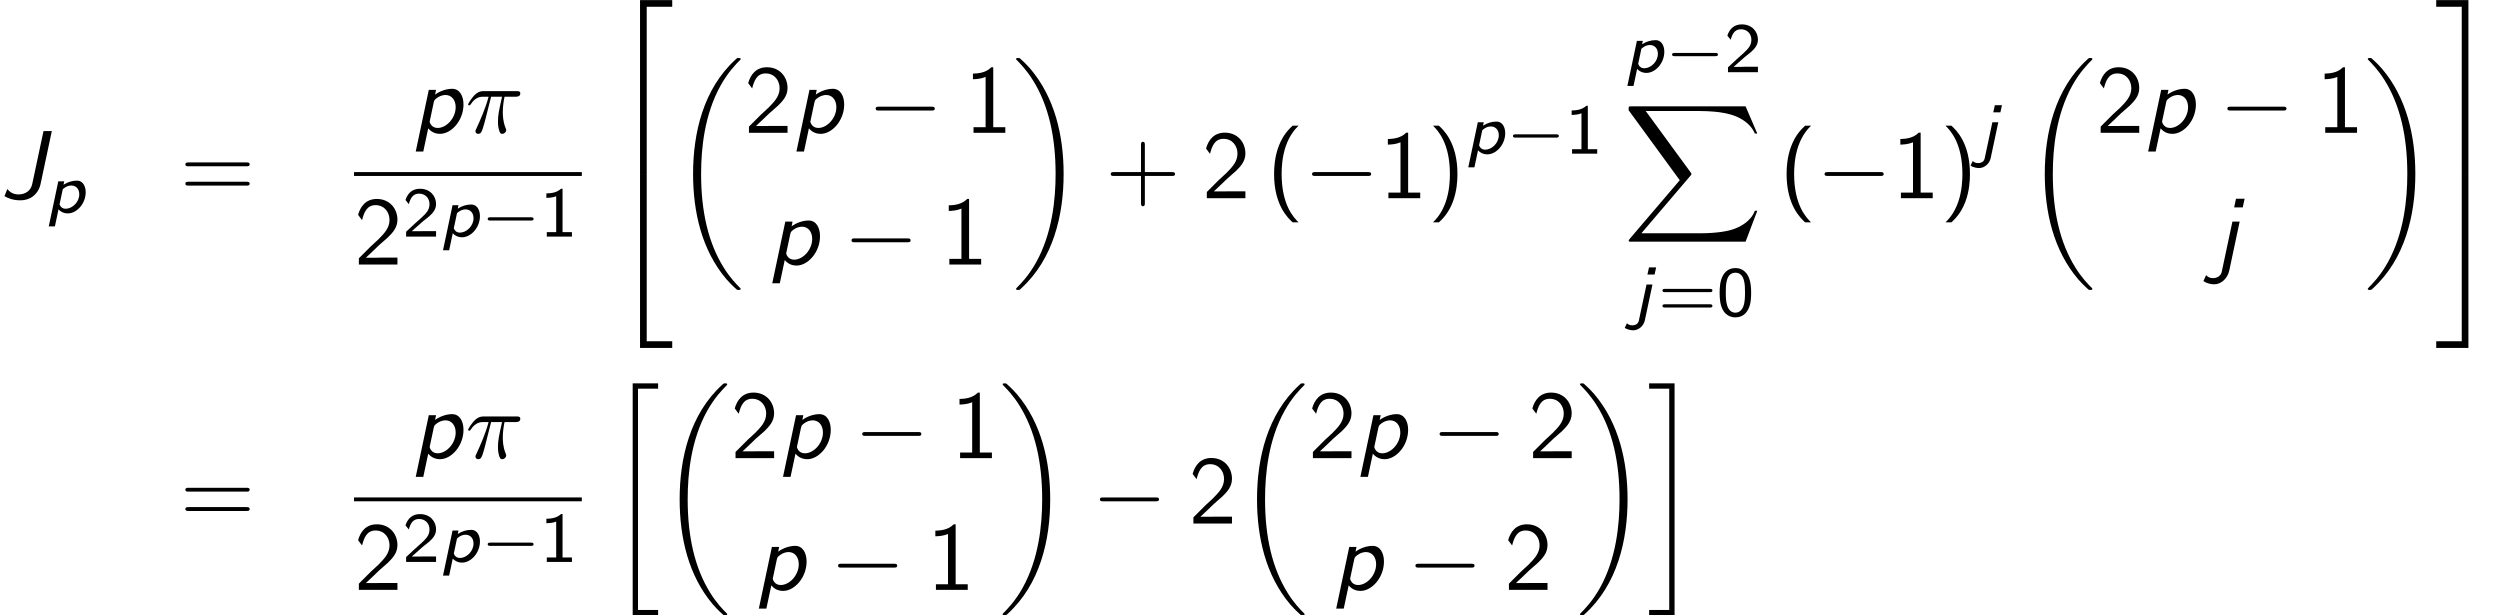 <?xml version='1.0' encoding='UTF-8'?>
<!-- This file was generated by dvisvgm 2.13.3 -->
<svg version='1.1' xmlns='http://www.w3.org/2000/svg' xmlns:xlink='http://www.w3.org/1999/xlink' width='282.106pt' height='69.44pt' viewBox='91.164 80.697 282.106 69.44'>
<defs>
<path id='g2-18' d='M7.636 25.625C7.636 25.582 7.615 25.56 7.593 25.527C7.189 25.124 6.458 24.393 5.727 23.215C3.971 20.4 3.175 16.855 3.175 12.655C3.175 9.72 3.567 5.935 5.367 2.684C6.229 1.135 7.124 .24 7.604-.24C7.636-.273 7.636-.295 7.636-.327C7.636-.436 7.56-.436 7.407-.436S7.233-.436 7.069-.273C3.415 3.055 2.269 8.051 2.269 12.644C2.269 16.931 3.251 21.251 6.022 24.513C6.24 24.764 6.655 25.211 7.102 25.604C7.233 25.735 7.255 25.735 7.407 25.735S7.636 25.735 7.636 25.625Z'/>
<path id='g2-19' d='M5.749 12.655C5.749 8.367 4.767 4.047 1.996 .785C1.778 .535 1.364 .087 .916-.305C.785-.436 .764-.436 .611-.436C.48-.436 .382-.436 .382-.327C.382-.284 .425-.24 .447-.218C.829 .175 1.56 .905 2.291 2.084C4.047 4.898 4.844 8.444 4.844 12.644C4.844 15.578 4.451 19.364 2.651 22.615C1.789 24.164 .884 25.069 .425 25.527C.404 25.56 .382 25.593 .382 25.625C.382 25.735 .48 25.735 .611 25.735C.764 25.735 .785 25.735 .949 25.571C4.604 22.244 5.749 17.247 5.749 12.655Z'/>
<path id='g2-20' d='M2.727 25.735H5.596V25.135H3.327V.164H5.596V-.436H2.727V25.735Z'/>
<path id='g2-21' d='M2.422 25.135H.153V25.735H3.022V-.436H.153V.164H2.422V25.135Z'/>
<path id='g2-50' d='M3.556 19.2H4.309V.327H7.189V-.425H3.556V19.2Z'/>
<path id='g2-51' d='M2.956 19.2H3.709V-.425H.076V.327H2.956V19.2Z'/>
<path id='g2-52' d='M3.556 19.189H7.189V18.436H4.309V-.436H3.556V19.189Z'/>
<path id='g2-53' d='M2.956 18.436H.076V19.189H3.709V-.436H2.956V18.436Z'/>
<path id='g2-88' d='M13.811 15.273L15.131 11.782H14.858C14.433 12.916 13.276 13.658 12.022 13.985C11.793 14.04 10.724 14.324 8.629 14.324H2.051L7.604 7.811C7.68 7.724 7.702 7.691 7.702 7.636C7.702 7.615 7.702 7.582 7.625 7.473L2.542 .524H8.52C9.982 .524 10.975 .676 11.073 .698C11.662 .785 12.611 .971 13.473 1.516C13.745 1.691 14.487 2.182 14.858 3.065H15.131L13.811 0H.916C.665 0 .655 .011 .622 .076C.611 .109 .611 .316 .611 .436L6.382 8.335L.731 14.956C.622 15.087 .622 15.142 .622 15.153C.622 15.273 .72 15.273 .916 15.273H13.811Z'/>
<path id='g3-0' d='M5.571-1.809C5.699-1.809 5.874-1.809 5.874-1.993S5.699-2.176 5.571-2.176H1.004C.877-2.176 .701-2.176 .701-1.993S.877-1.809 1.004-1.809H5.571Z'/>
<path id='g4-0' d='M7.189-2.509C7.375-2.509 7.571-2.509 7.571-2.727S7.375-2.945 7.189-2.945H1.287C1.102-2.945 .905-2.945 .905-2.727S1.102-2.509 1.287-2.509H7.189Z'/>
<path id='g0-106' d='M2.742-5.467H1.937L1.761-4.663H2.566L2.742-5.467ZM.789 .55C.677 1.068 .12 1.068 .04 1.068C-.263 1.068-.454 .94-.55 .829L-.757 1.251C-.789 1.315-.797 1.331-.797 1.339C-.797 1.387-.359 1.626 .159 1.626C.773 1.626 1.331 1.132 1.467 .51L2.327-3.539H1.658L.789 .55Z'/>
<path id='g0-112' d='M1.451-.375C1.626-.175 1.977 .08 2.503 .08C3.491 .08 4.519-.996 4.519-2.319C4.519-2.877 4.272-3.618 3.531-3.618C2.989-3.618 2.471-3.451 2.016-3.156L2.096-3.539H1.427L.351 1.546H1.044L1.451-.375ZM1.929-2.638C2.008-2.718 2.383-3.068 2.901-3.068C3.371-3.068 3.794-2.734 3.794-2.072C3.794-1.188 2.997-.446 2.264-.446C1.865-.446 1.658-.693 1.57-.94L1.929-2.638Z'/>
<path id='g1-74' d='M5.847-7.571H4.909L3.644-1.636C3.404-.502 2.4-.425 2.095-.425C1.876-.425 1.276-.447 .829-1.036L.502-.229C.764-.087 1.342 .24 2.269 .24C3.775 .24 4.418-.829 4.571-1.571L5.847-7.571Z'/>
<path id='g1-106' d='M3.589-7.418H2.618L2.411-6.447H3.382L3.589-7.418ZM1.025 .753C.982 .949 .938 1.135 .687 1.331C.491 1.473 .262 1.538 .022 1.538C-.295 1.538-.556 1.429-.753 1.2L-1.058 1.865C-.622 2.171-.12 2.236 .164 2.236C.949 2.236 1.669 1.56 1.855 .698L3.033-4.844H2.215L1.025 .753Z'/>
<path id='g1-112' d='M1.855-.502C2.018-.316 2.411 .12 3.185 .12C4.473 .12 5.836-1.385 5.836-3.196C5.836-4.124 5.422-4.964 4.56-4.964C3.884-4.964 3.142-4.691 2.629-4.309L2.738-4.844H1.92L.447 2.116H1.298L1.855-.502ZM2.487-3.469C2.531-3.655 2.542-3.665 2.673-3.796C3.153-4.211 3.589-4.265 3.807-4.265C4.484-4.265 4.953-3.709 4.953-2.891C4.953-1.658 3.916-.545 2.913-.545C2.171-.545 2.018-1.222 2.018-1.265C2.018-1.276 2.051-1.396 2.051-1.418L2.487-3.469Z'/>
<path id='g7-40' d='M2.956-8.182C2.607-7.855 1.876-7.189 1.375-5.847C.938-4.68 .862-3.524 .862-2.727C.862 .796 2.433 2.247 2.956 2.727H3.622C3.098 2.204 1.713 .796 1.713-2.727C1.713-3.338 1.745-4.615 2.193-5.902C2.64-7.167 3.262-7.822 3.622-8.182H2.956Z'/>
<path id='g7-41' d='M1.276 2.727C1.625 2.4 2.356 1.735 2.858 .393C3.295-.775 3.371-1.931 3.371-2.727C3.371-6.251 1.8-7.702 1.276-8.182H.611C1.135-7.658 2.52-6.251 2.52-2.727C2.52-2.116 2.487-.84 2.04 .447C1.593 1.713 .971 2.367 .611 2.727H1.276Z'/>
<path id='g7-43' d='M4.462-2.509H7.505C7.658-2.509 7.865-2.509 7.865-2.727S7.658-2.945 7.505-2.945H4.462V-6C4.462-6.153 4.462-6.36 4.244-6.36S4.025-6.153 4.025-6V-2.945H.971C.818-2.945 .611-2.945 .611-2.727S.818-2.509 .971-2.509H4.025V.545C4.025 .698 4.025 .905 4.244 .905S4.462 .698 4.462 .545V-2.509Z'/>
<path id='g7-49' d='M3.262-7.396H3.044C2.4-6.731 1.495-6.698 .971-6.676V-6.044C1.331-6.055 1.855-6.076 2.4-6.305V-.633H1.036V0H4.625V-.633H3.262V-7.396Z'/>
<path id='g7-50' d='M1.898-2.051L.545-.698V0H4.898V-.775H2.913C2.782-.775 2.651-.764 2.52-.764H1.331C1.68-1.069 2.509-1.887 2.847-2.204C3.055-2.4 3.611-2.858 3.818-3.055C4.309-3.545 4.898-4.124 4.898-5.051C4.898-6.305 4.015-7.396 2.575-7.396C1.331-7.396 .72-6.545 .458-5.607C.589-5.422 .644-5.356 .665-5.324C.687-5.302 .796-5.16 .905-5.007C1.124-5.847 1.429-6.698 2.422-6.698C3.447-6.698 4.004-5.88 4.004-5.029C4.004-4.102 3.382-3.48 2.738-2.825L1.898-2.051Z'/>
<path id='g7-61' d='M7.495-3.6C7.658-3.6 7.865-3.6 7.865-3.818S7.658-4.036 7.505-4.036H.971C.818-4.036 .611-4.036 .611-3.818S.818-3.6 .982-3.6H7.495ZM7.505-1.418C7.658-1.418 7.865-1.418 7.865-1.636S7.658-1.855 7.495-1.855H.982C.818-1.855 .611-1.855 .611-1.636S.818-1.418 .971-1.418H7.505Z'/>
<path id='g5-25' d='M2.891-4.069H4.124C3.764-2.455 3.665-1.985 3.665-1.255C3.665-1.091 3.665-.796 3.753-.425C3.862 .055 3.982 .12 4.145 .12C4.364 .12 4.593-.076 4.593-.295C4.593-.36 4.593-.382 4.527-.535C4.211-1.32 4.211-2.029 4.211-2.335C4.211-2.913 4.287-3.502 4.407-4.069H5.651C5.793-4.069 6.185-4.069 6.185-4.44C6.185-4.702 5.956-4.702 5.749-4.702H2.095C1.855-4.702 1.44-4.702 .96-4.189C.578-3.764 .295-3.262 .295-3.207C.295-3.196 .295-3.098 .425-3.098C.513-3.098 .535-3.142 .6-3.229C1.135-4.069 1.767-4.069 1.985-4.069H2.607C2.258-2.749 1.669-1.429 1.211-.436C1.124-.273 1.124-.251 1.124-.175C1.124 .033 1.298 .12 1.44 .12C1.767 .12 1.855-.185 1.985-.589C2.138-1.091 2.138-1.113 2.28-1.658L2.891-4.069Z'/>
<path id='g6-48' d='M3.889-2.59C3.889-2.973 3.889-3.905 3.515-4.559C3.108-5.276 2.495-5.396 2.112-5.396C1.753-5.396 1.132-5.284 .733-4.599C.351-3.961 .335-3.092 .335-2.59C.335-2 .367-1.275 .701-.669C1.052-.024 1.642 .167 2.112 .167C2.909 .167 3.347-.295 3.587-.797C3.866-1.363 3.889-2.096 3.889-2.59ZM2.112-.359C1.777-.359 1.395-.55 1.196-1.124C1.036-1.61 1.028-2.112 1.028-2.694C1.028-3.427 1.028-4.87 2.112-4.87S3.196-3.427 3.196-2.694C3.196-2.168 3.196-1.57 3.005-1.06C2.782-.486 2.375-.359 2.112-.359Z'/>
<path id='g6-49' d='M2.558-5.396H2.383C1.865-4.918 1.211-4.886 .733-4.87V-4.368C1.044-4.376 1.443-4.392 1.841-4.551V-.502H.781V0H3.618V-.502H2.558V-5.396Z'/>
<path id='g6-50' d='M2.256-.614C2.16-.614 2.064-.606 1.969-.606H1.06L2.295-1.698C2.439-1.825 2.829-2.12 2.981-2.248C3.332-2.566 3.802-2.981 3.802-3.674C3.802-4.575 3.132-5.396 1.993-5.396C1.148-5.396 .622-4.941 .351-4.129L.725-3.658C.909-4.328 1.188-4.846 1.881-4.846C2.55-4.846 3.061-4.376 3.061-3.658C3.061-2.997 2.67-2.622 2.192-2.168C2.032-2.008 1.602-1.65 1.435-1.49C1.203-1.283 .654-.749 .422-.55V0H3.802V-.614H2.256Z'/>
<path id='g6-61' d='M5.818-2.678C5.93-2.678 6.105-2.678 6.105-2.861S5.93-3.045 5.818-3.045H.757C.646-3.045 .47-3.045 .47-2.861S.646-2.678 .757-2.678H5.818ZM5.818-.94C5.93-.94 6.105-.94 6.105-1.124S5.93-1.307 5.818-1.307H.757C.646-1.307 .47-1.307 .47-1.124S.646-.94 .757-.94H5.818Z'/>
</defs>
<g id='page1'>
<use x='91.164' y='103.061' xlink:href='#g1-74'/>
<use x='96.315' y='104.698' xlink:href='#g0-112'/>
<use x='111.471' y='103.061' xlink:href='#g7-61'/>
<use x='137.63' y='95.681' xlink:href='#g1-112'/>
<use x='143.691' y='95.681' xlink:href='#g5-25'/>
<rect x='131.114' y='100.116' height='.436' width='25.703'/>
<use x='131.114' y='110.544' xlink:href='#g7-50'/>
<use x='136.569' y='107.393' xlink:href='#g6-50'/>
<use x='140.803' y='107.393' xlink:href='#g0-112'/>
<use x='145.498' y='107.393' xlink:href='#g3-0'/>
<use x='152.085' y='107.393' xlink:href='#g6-49'/>
<use x='159.831' y='81.134' xlink:href='#g2-50'/>
<use x='159.831' y='100.77' xlink:href='#g2-52'/>
<use x='167.103' y='87.679' xlink:href='#g2-18'/>
<use x='175.134' y='95.681' xlink:href='#g7-50'/>
<use x='180.588' y='95.681' xlink:href='#g1-112'/>
<use x='189.073' y='95.681' xlink:href='#g4-0'/>
<use x='199.982' y='95.681' xlink:href='#g7-49'/>
<use x='177.861' y='110.544' xlink:href='#g1-112'/>
<use x='186.346' y='110.544' xlink:href='#g4-0'/>
<use x='197.255' y='110.544' xlink:href='#g7-49'/>
<use x='205.437' y='87.679' xlink:href='#g2-19'/>
<use x='215.891' y='103.061' xlink:href='#g7-43'/>
<use x='226.8' y='103.061' xlink:href='#g7-50'/>
<use x='234.073' y='103.061' xlink:href='#g7-40'/>
<use x='238.315' y='103.061' xlink:href='#g4-0'/>
<use x='246.8' y='103.061' xlink:href='#g7-49'/>
<use x='252.255' y='103.061' xlink:href='#g7-41'/>
<use x='256.497' y='98.034' xlink:href='#g0-112'/>
<use x='261.192' y='98.034' xlink:href='#g3-0'/>
<use x='267.779' y='98.034' xlink:href='#g6-49'/>
<use x='274.45' y='88.845' xlink:href='#g0-112'/>
<use x='279.145' y='88.845' xlink:href='#g3-0'/>
<use x='285.732' y='88.845' xlink:href='#g6-50'/>
<use x='274.329' y='92.698' xlink:href='#g2-88'/>
<use x='275.304' y='116.341' xlink:href='#g0-106'/>
<use x='278.292' y='116.341' xlink:href='#g6-61'/>
<use x='284.878' y='116.341' xlink:href='#g6-48'/>
<use x='291.905' y='103.061' xlink:href='#g7-40'/>
<use x='296.148' y='103.061' xlink:href='#g4-0'/>
<use x='304.632' y='103.061' xlink:href='#g7-49'/>
<use x='310.087' y='103.061' xlink:href='#g7-41'/>
<use x='314.329' y='98.034' xlink:href='#g0-106'/>
<use x='319.633' y='87.679' xlink:href='#g2-18'/>
<use x='327.663' y='95.681' xlink:href='#g7-50'/>
<use x='333.118' y='95.681' xlink:href='#g1-112'/>
<use x='341.603' y='95.681' xlink:href='#g4-0'/>
<use x='352.512' y='95.681' xlink:href='#g7-49'/>
<use x='340.861' y='110.544' xlink:href='#g1-106'/>
<use x='357.967' y='87.679' xlink:href='#g2-19'/>
<use x='365.997' y='81.134' xlink:href='#g2-51'/>
<use x='365.997' y='100.77' xlink:href='#g2-53'/>
<use x='111.471' y='139.774' xlink:href='#g7-61'/>
<use x='137.63' y='132.394' xlink:href='#g1-112'/>
<use x='143.691' y='132.394' xlink:href='#g5-25'/>
<rect x='131.114' y='136.828' height='.436' width='25.703'/>
<use x='131.114' y='147.257' xlink:href='#g7-50'/>
<use x='136.569' y='144.105' xlink:href='#g6-50'/>
<use x='140.803' y='144.105' xlink:href='#g0-112'/>
<use x='145.498' y='144.105' xlink:href='#g3-0'/>
<use x='152.085' y='144.105' xlink:href='#g6-49'/>
<use x='159.831' y='124.392' xlink:href='#g2-20'/>
<use x='165.588' y='124.392' xlink:href='#g2-18'/>
<use x='173.618' y='132.394' xlink:href='#g7-50'/>
<use x='179.073' y='132.394' xlink:href='#g1-112'/>
<use x='187.558' y='132.394' xlink:href='#g4-0'/>
<use x='198.467' y='132.394' xlink:href='#g7-49'/>
<use x='176.346' y='147.257' xlink:href='#g1-112'/>
<use x='184.831' y='147.257' xlink:href='#g4-0'/>
<use x='195.74' y='147.257' xlink:href='#g7-49'/>
<use x='203.922' y='124.392' xlink:href='#g2-19'/>
<use x='214.376' y='139.774' xlink:href='#g4-0'/>
<use x='225.285' y='139.774' xlink:href='#g7-50'/>
<use x='230.74' y='124.392' xlink:href='#g2-18'/>
<use x='238.77' y='132.394' xlink:href='#g7-50'/>
<use x='244.225' y='132.394' xlink:href='#g1-112'/>
<use x='252.71' y='132.394' xlink:href='#g4-0'/>
<use x='263.619' y='132.394' xlink:href='#g7-50'/>
<use x='241.497' y='147.257' xlink:href='#g1-112'/>
<use x='249.982' y='147.257' xlink:href='#g4-0'/>
<use x='260.891' y='147.257' xlink:href='#g7-50'/>
<use x='269.073' y='124.392' xlink:href='#g2-19'/>
<use x='277.103' y='124.392' xlink:href='#g2-21'/>
</g>
</svg><!--Rendered by QuickLaTeX.com-->